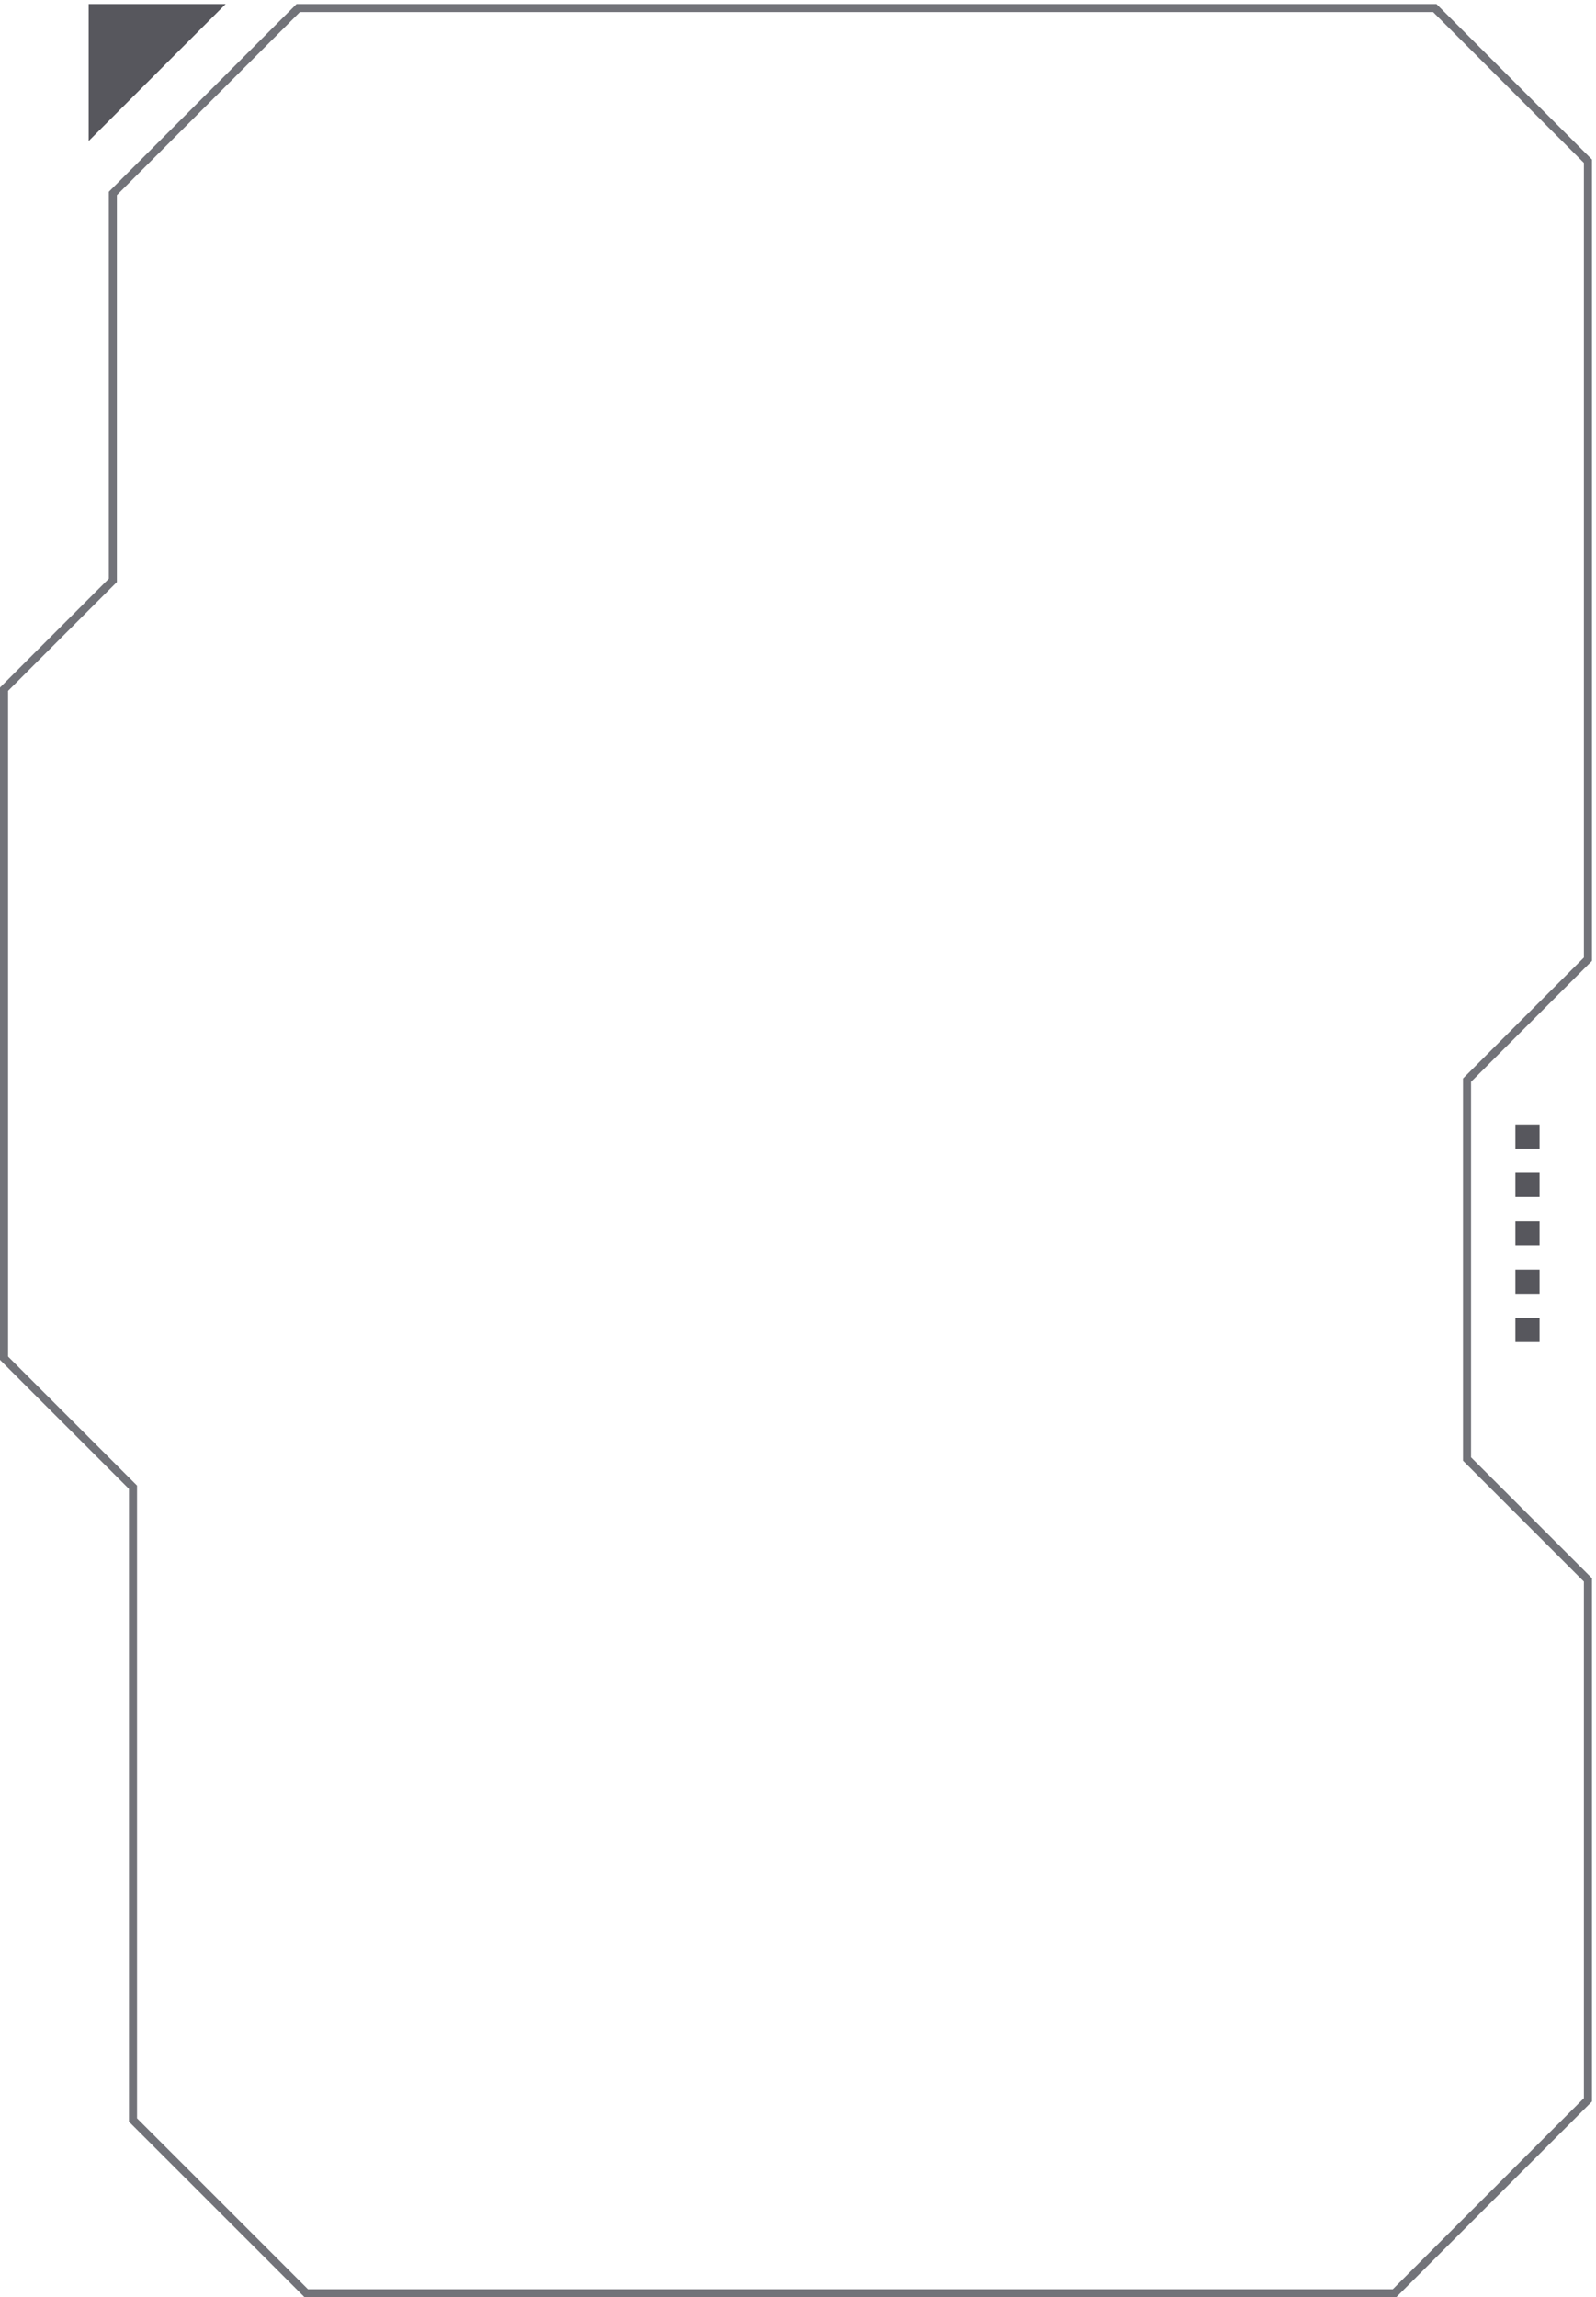 <?xml version="1.0" encoding="UTF-8"?> <svg xmlns="http://www.w3.org/2000/svg" width="198" height="285" viewBox="0 0 198 285" fill="none"><path d="M0.5 168.5L16.5 184.5V263L38 284.5H173L197 260.5V196L182 181V134L197 119V20L178 1H37L14 24V72L0.5 85.5V168.5Z" stroke="#727379"></path><line x1="189.5" y1="139.5" x2="189.5" y2="142.5" stroke="#57575D" stroke-width="3"></line><line x1="189.5" y1="145.5" x2="189.5" y2="148.5" stroke="#57575D" stroke-width="3"></line><line x1="189.5" y1="151.5" x2="189.5" y2="154.5" stroke="#57575D" stroke-width="3"></line><line x1="189.5" y1="157.5" x2="189.5" y2="160.5" stroke="#57575D" stroke-width="3"></line><line x1="189.5" y1="163.5" x2="189.5" y2="166.5" stroke="#57575D" stroke-width="3"></line><path d="M11 0.5L11 17.5L28 0.5L11 0.5Z" fill="#57575D"></path></svg> 
